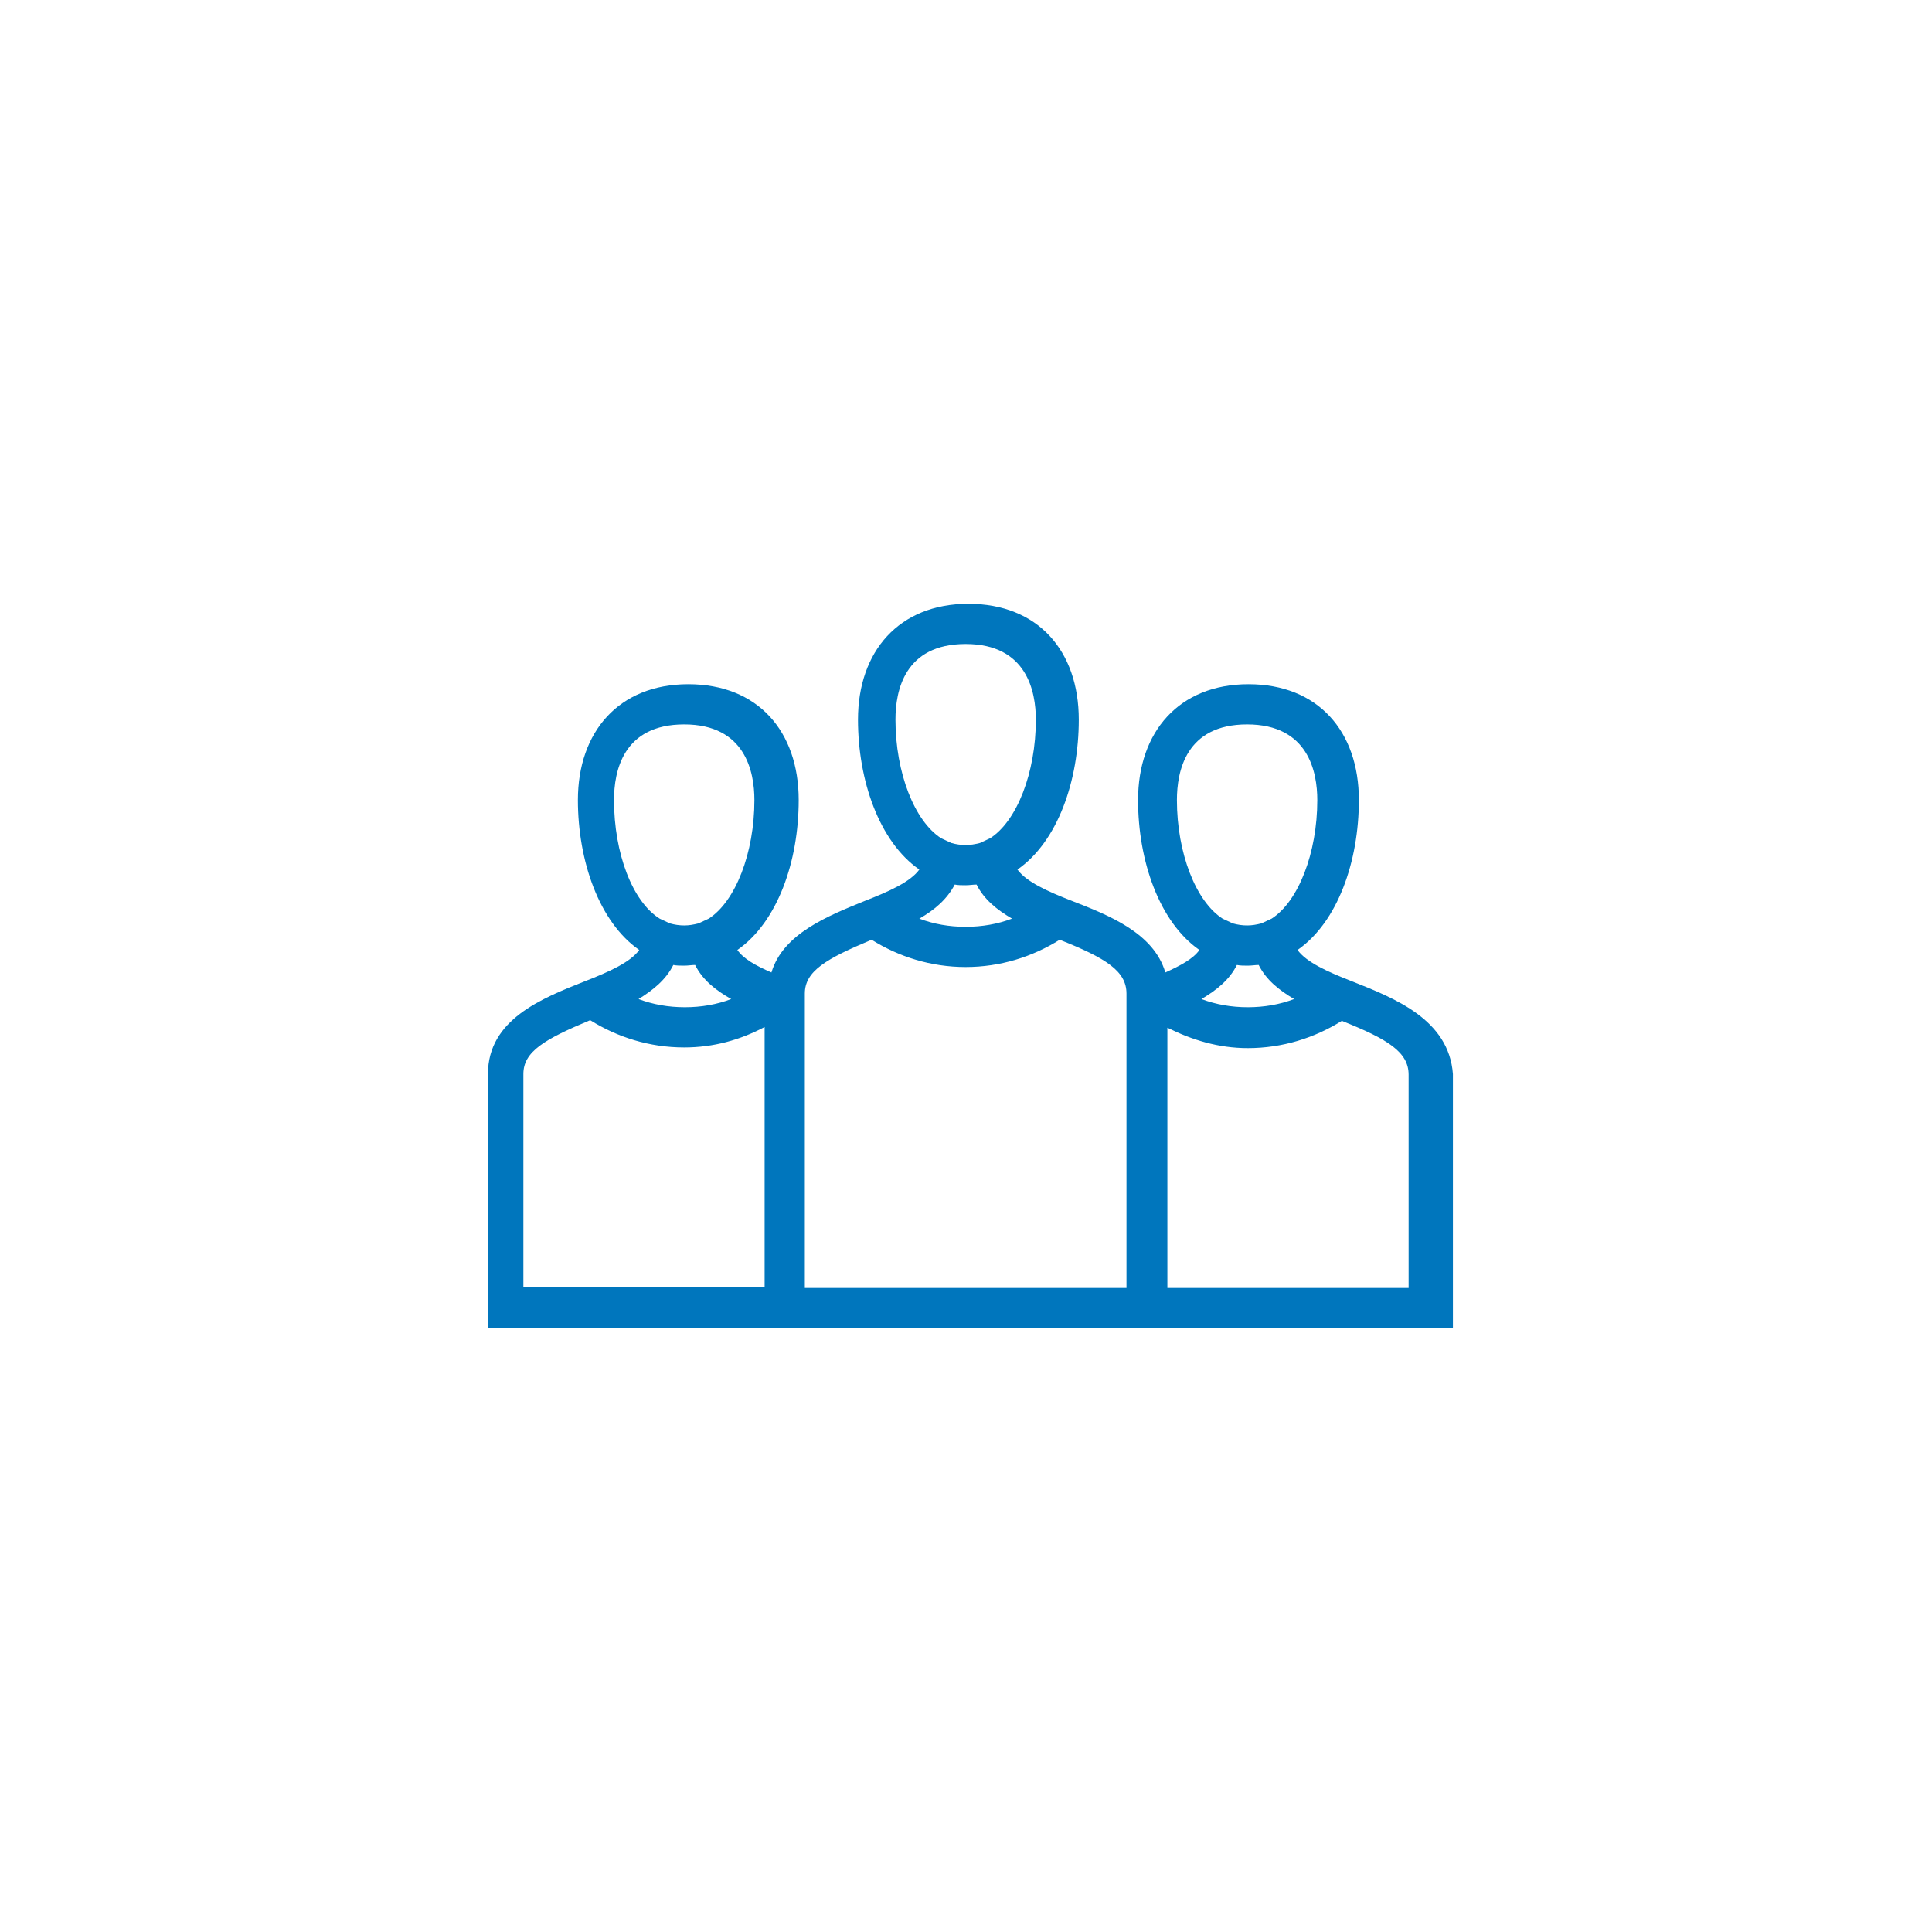 <?xml version="1.0" encoding="utf-8"?>
<!-- Generator: Adobe Illustrator 27.2.0, SVG Export Plug-In . SVG Version: 6.00 Build 0)  -->
<svg version="1.1" id="Capa_1" xmlns="http://www.w3.org/2000/svg" xmlns:xlink="http://www.w3.org/1999/xlink" x="0px" y="0px"
	 viewBox="0 0 28.35 28.35" style="enable-background:new 0 0 28.35 28.35;" xml:space="preserve">
<style type="text/css">
	.st0{fill-rule:evenodd;clip-rule:evenodd;fill:#0076BD;}
</style>
<path class="st0" d="M19.84,14.4c-0.36-0.14-0.67-0.28-0.8-0.46c0.59-0.41,0.9-1.3,0.9-2.2c0-1.01-0.6-1.7-1.62-1.7
	s-1.62,0.7-1.62,1.7c0,0.89,0.31,1.79,0.9,2.2c-0.09,0.13-0.28,0.23-0.5,0.33c-0.17-0.58-0.83-0.84-1.37-1.05
	c-0.36-0.14-0.67-0.28-0.8-0.46c0.59-0.41,0.9-1.3,0.9-2.2c0-1.01-0.6-1.7-1.62-1.7s-1.62,0.7-1.62,1.7c0,0.89,0.31,1.79,0.9,2.2
	c-0.13,0.18-0.44,0.32-0.8,0.46c-0.54,0.22-1.2,0.48-1.37,1.05c-0.23-0.1-0.41-0.2-0.5-0.33c0.59-0.41,0.9-1.3,0.9-2.2
	c0-1.01-0.6-1.7-1.62-1.7s-1.62,0.7-1.62,1.7c0,0.89,0.31,1.79,0.9,2.2c-0.13,0.18-0.44,0.32-0.8,0.46
	c-0.63,0.25-1.42,0.56-1.42,1.36v3.73h4.13h1.77h2.36h1.77h4.13v-3.73C21.26,14.96,20.47,14.65,19.84,14.4z M18.15,14.16
	c0.05,0.01,0.1,0.01,0.16,0.01c0.06,0,0.11-0.01,0.16-0.01c0.11,0.22,0.3,0.37,0.52,0.5c-0.21,0.08-0.44,0.12-0.68,0.12
	c-0.24,0-0.47-0.04-0.68-0.12C17.85,14.53,18.04,14.38,18.15,14.16z M17.27,11.74c0-0.42,0.13-1.11,1.03-1.11
	c0.9,0,1.03,0.7,1.03,1.11c0,0.78-0.28,1.49-0.67,1.74l-0.15,0.07c-0.08,0.02-0.14,0.03-0.21,0.03s-0.14-0.01-0.21-0.03l-0.15-0.07
	C17.55,13.23,17.27,12.52,17.27,11.74z M14.01,12.98c0.05,0.01,0.1,0.01,0.16,0.01s0.11-0.01,0.16-0.01c0.11,0.22,0.3,0.37,0.52,0.5
	c-0.21,0.08-0.44,0.12-0.68,0.12s-0.47-0.04-0.68-0.12C13.72,13.35,13.9,13.19,14.01,12.98z M13.14,10.56
	c0-0.42,0.13-1.11,1.03-1.11s1.03,0.7,1.03,1.11c0,0.78-0.28,1.49-0.67,1.74l-0.15,0.07c-0.08,0.02-0.14,0.03-0.21,0.03
	s-0.14-0.01-0.21-0.03l-0.15-0.07C13.42,12.05,13.14,11.34,13.14,10.56z M9.88,14.16c0.05,0.01,0.1,0.01,0.16,0.01
	c0.06,0,0.11-0.01,0.16-0.01c0.11,0.22,0.3,0.37,0.53,0.5c-0.21,0.08-0.44,0.12-0.68,0.12c-0.24,0-0.47-0.04-0.68-0.12
	C9.58,14.53,9.77,14.38,9.88,14.16z M9.01,11.74c0-0.42,0.13-1.11,1.03-1.11s1.03,0.7,1.03,1.11c0,0.78-0.28,1.49-0.67,1.74
	l-0.15,0.07c-0.08,0.02-0.14,0.03-0.21,0.03c-0.07,0-0.14-0.01-0.21-0.03l-0.15-0.07C9.28,13.23,9.01,12.52,9.01,11.74z M7.68,18.9
	v-3.14c0-0.33,0.31-0.51,0.98-0.79c0.4,0.25,0.87,0.4,1.38,0.4c0.43,0,0.82-0.11,1.18-0.3v3.82H7.68z M11.81,18.9v-4.32
	c0-0.33,0.31-0.51,0.98-0.79c0.4,0.25,0.87,0.4,1.38,0.4s0.98-0.15,1.38-0.4c0.68,0.27,0.98,0.46,0.98,0.79v4.32H11.81z M20.67,18.9
	h-3.54v-3.82c0.36,0.18,0.75,0.3,1.18,0.3c0.51,0,0.98-0.15,1.38-0.4c0.68,0.27,0.98,0.46,0.98,0.79V18.9z"/>
</svg>
